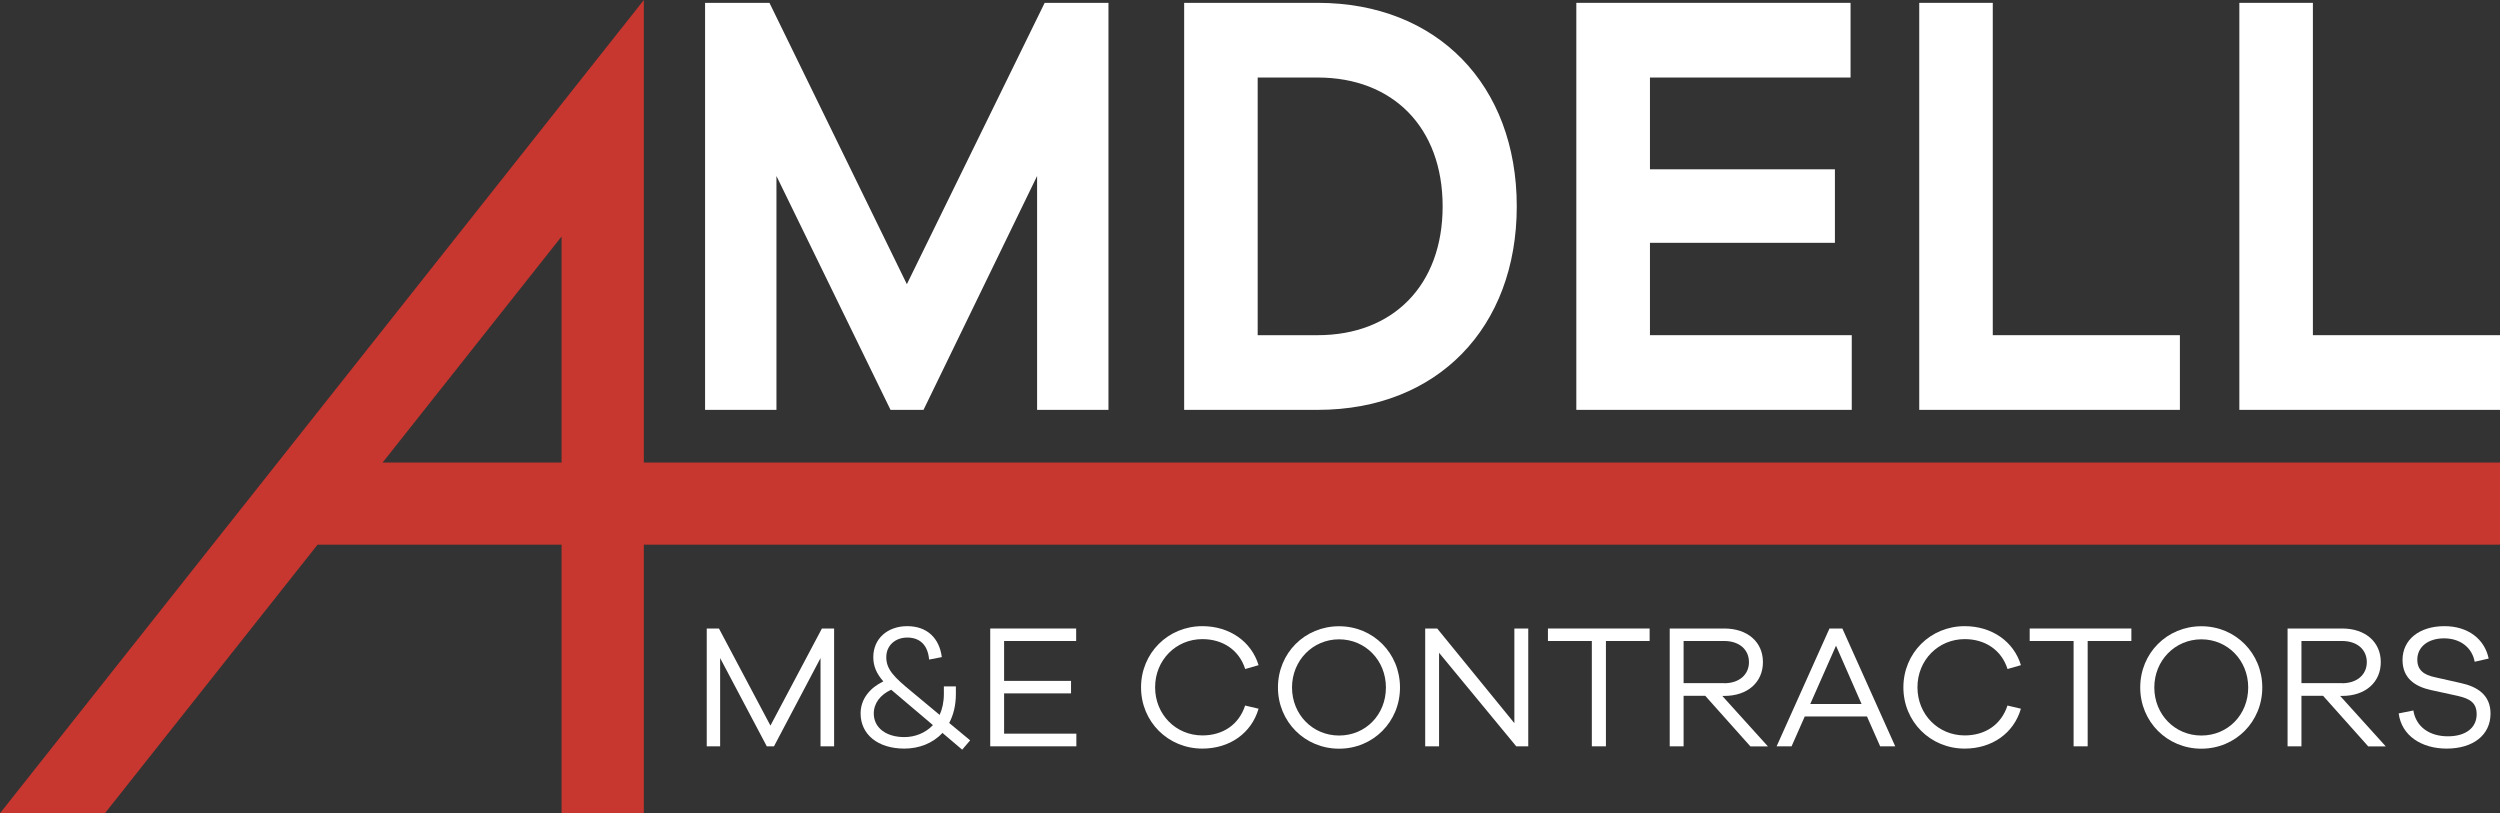 <svg xmlns="http://www.w3.org/2000/svg" width="166" height="54" viewBox="0 0 166 54" fill="none"><rect x="0" y="0" width="166" height="54" fill="#333333" stroke="none"/><g clip-path="url(#clip0_152_1090)"><path d="M73.602 27.215H68.863V11.686L61.321 27.215H59.131L51.556 11.686V27.215H46.817V0.189H51.092L60.216 18.87L69.366 0.189H73.602V27.215Z" fill="white"></path><path d="M87.497 0.189C95.432 0.189 100.713 5.637 100.713 13.702C100.713 21.767 95.432 27.215 87.497 27.215H78.628V0.189H87.497ZM87.497 22.256C92.491 22.256 95.791 18.948 95.791 13.702C95.791 8.456 92.484 5.148 87.497 5.148H83.51V22.256H87.497Z" fill="white"></path><path d="M122.949 27.215H104.668V0.189H122.877V5.148H109.557V11.242H121.838V16.123H109.557V22.256H122.956V27.215H122.949Z" fill="white"></path><path d="M144.745 27.215H127.438V0.189H132.32V22.256H144.745V27.215Z" fill="white"></path><path d="M166.001 27.215H148.693V0.189H153.576V22.256H166.001V27.215Z" fill="white"></path><path d="M42.752 30.713V0L37.288 6.903L18.438 30.713L14.118 36.167L0 54H6.967L21.085 36.167H37.288V54H42.752V36.167H166V30.713H42.752ZM37.288 30.713H25.405L37.288 15.705V30.713Z" fill="#C7362F"></path><path d="M55.372 49.556H54.483V43.697L51.392 49.556H50.915L47.817 43.697V49.556H46.928V41.733H47.738L51.157 48.18L54.575 41.733H55.385V49.556H55.372Z" fill="white"></path><path d="M62.575 48.669C61.934 49.361 61.019 49.707 60.045 49.707C58.3 49.707 57.144 48.774 57.144 47.371C57.144 46.399 57.778 45.668 58.653 45.244C58.183 44.709 57.987 44.213 57.987 43.632C57.987 42.405 58.934 41.577 60.242 41.577C61.549 41.577 62.372 42.36 62.536 43.632L61.693 43.795C61.601 42.758 61.013 42.334 60.242 42.334C59.47 42.334 58.849 42.836 58.849 43.639C58.849 44.441 59.353 44.957 60.542 45.929L62.392 47.469C62.568 47.084 62.673 46.614 62.673 46.079V45.576H63.47V46.079C63.47 46.836 63.307 47.482 63.026 48.004L64.418 49.159L63.889 49.778L62.568 48.656L62.575 48.669ZM61.947 48.147L59.876 46.392C59.621 46.183 59.385 45.981 59.176 45.798C58.464 46.124 58.019 46.686 58.019 47.377C58.019 48.323 58.836 48.943 60.052 48.943C60.751 48.943 61.444 48.676 61.947 48.147Z" fill="white"></path><path d="M71.47 49.556H65.751V41.733H71.457V42.562H66.672V45.211H71.117V46.04H66.672V48.715H71.47V49.556Z" fill="white"></path><path d="M82.68 46.849L83.569 47.058C83.091 48.695 81.641 49.707 79.837 49.707C77.555 49.707 75.765 47.919 75.765 45.642C75.765 43.364 77.555 41.577 79.837 41.577C81.641 41.577 83.091 42.594 83.569 44.167L82.68 44.422C82.281 43.162 81.196 42.438 79.837 42.438C78.085 42.438 76.699 43.828 76.699 45.635C76.699 47.443 78.078 48.832 79.837 48.832C81.196 48.832 82.268 48.121 82.68 46.836V46.849Z" fill="white"></path><path d="M92.96 45.648C92.96 47.925 91.182 49.713 88.914 49.713C86.646 49.713 84.856 47.925 84.856 45.648C84.856 43.371 86.633 41.583 88.914 41.583C91.195 41.583 92.96 43.384 92.96 45.648ZM92.025 45.648C92.025 43.847 90.659 42.451 88.914 42.451C87.169 42.451 85.79 43.854 85.79 45.648C85.79 47.443 87.156 48.839 88.914 48.839C90.672 48.839 92.025 47.462 92.025 45.648Z" fill="white"></path><path d="M101.476 49.556H100.679L95.554 43.345V49.556H94.633V41.733H95.43L100.554 48.017V41.733H101.476V49.556Z" fill="white"></path><path d="M106.633 42.562V49.556H105.698V42.562H102.783V41.733H109.535V42.562H106.633Z" fill="white"></path><path d="M116.222 49.556L113.229 46.203H111.791V49.556H110.869V41.733H114.497C116.026 41.733 117.059 42.62 117.059 43.965C117.059 45.309 116.033 46.209 114.497 46.209H114.359L117.392 49.563H116.235L116.222 49.556ZM114.49 45.367C115.47 45.367 116.131 44.806 116.131 43.965C116.131 43.123 115.477 42.562 114.49 42.562H111.791V45.361H114.49V45.367Z" fill="white"></path><path d="M124.843 49.556L123.967 47.573H119.836L118.96 49.556H117.967L121.477 41.733H122.333L125.843 49.556H124.849H124.843ZM121.908 42.882L120.202 46.744H123.607L121.915 42.882H121.908Z" fill="white"></path><path d="M133.3 46.849L134.189 47.058C133.712 48.695 132.261 49.707 130.457 49.707C128.176 49.707 126.385 47.919 126.385 45.642C126.385 43.364 128.176 41.577 130.457 41.577C132.261 41.577 133.712 42.594 134.189 44.167L133.3 44.422C132.901 43.162 131.816 42.438 130.457 42.438C128.705 42.438 127.319 43.828 127.319 45.635C127.319 47.443 128.698 48.832 130.457 48.832C131.816 48.832 132.888 48.121 133.3 46.836V46.849Z" fill="white"></path><path d="M138.621 42.562V49.556H137.687V42.562H134.771V41.733H141.523V42.562H138.621Z" fill="white"></path><path d="M150.216 45.648C150.216 47.925 148.438 49.713 146.17 49.713C143.902 49.713 142.111 47.925 142.111 45.648C142.111 43.371 143.889 41.583 146.17 41.583C148.451 41.583 150.216 43.384 150.216 45.648ZM149.281 45.648C149.281 43.847 147.915 42.451 146.17 42.451C144.425 42.451 143.046 43.854 143.046 45.648C143.046 47.443 144.412 48.839 146.17 48.839C147.928 48.839 149.281 47.462 149.281 45.648Z" fill="white"></path><path d="M157.247 49.556L154.254 46.203H152.816V49.556H151.895V41.733H155.522C157.051 41.733 158.084 42.62 158.084 43.965C158.084 45.309 157.058 46.209 155.522 46.209H155.385L158.417 49.563H157.261L157.247 49.556ZM155.515 45.367C156.496 45.367 157.156 44.806 157.156 43.965C157.156 43.123 156.502 42.562 155.515 42.562H152.816V45.361H155.515V45.367Z" fill="white"></path><path d="M165.241 43.73L164.319 43.939C164.143 42.993 163.358 42.386 162.287 42.386C161.215 42.386 160.509 42.96 160.509 43.802C160.509 44.5 160.953 44.819 161.692 44.97L163.398 45.355C164.483 45.59 165.371 46.138 165.371 47.384C165.371 48.806 164.215 49.707 162.456 49.707C160.796 49.707 159.463 48.852 159.273 47.371L160.247 47.175C160.424 48.271 161.326 48.891 162.541 48.891C163.757 48.891 164.45 48.297 164.45 47.429C164.45 46.692 164.051 46.399 163.175 46.203L161.411 45.818C160.404 45.596 159.528 45.068 159.528 43.821C159.528 42.477 160.639 41.577 162.313 41.577C163.881 41.577 164.979 42.438 165.247 43.723L165.241 43.73Z" fill="white"></path></g><defs><clipPath id="clip0_152_1090"><rect width="166" height="54" fill="white"></rect></clipPath></defs></svg>